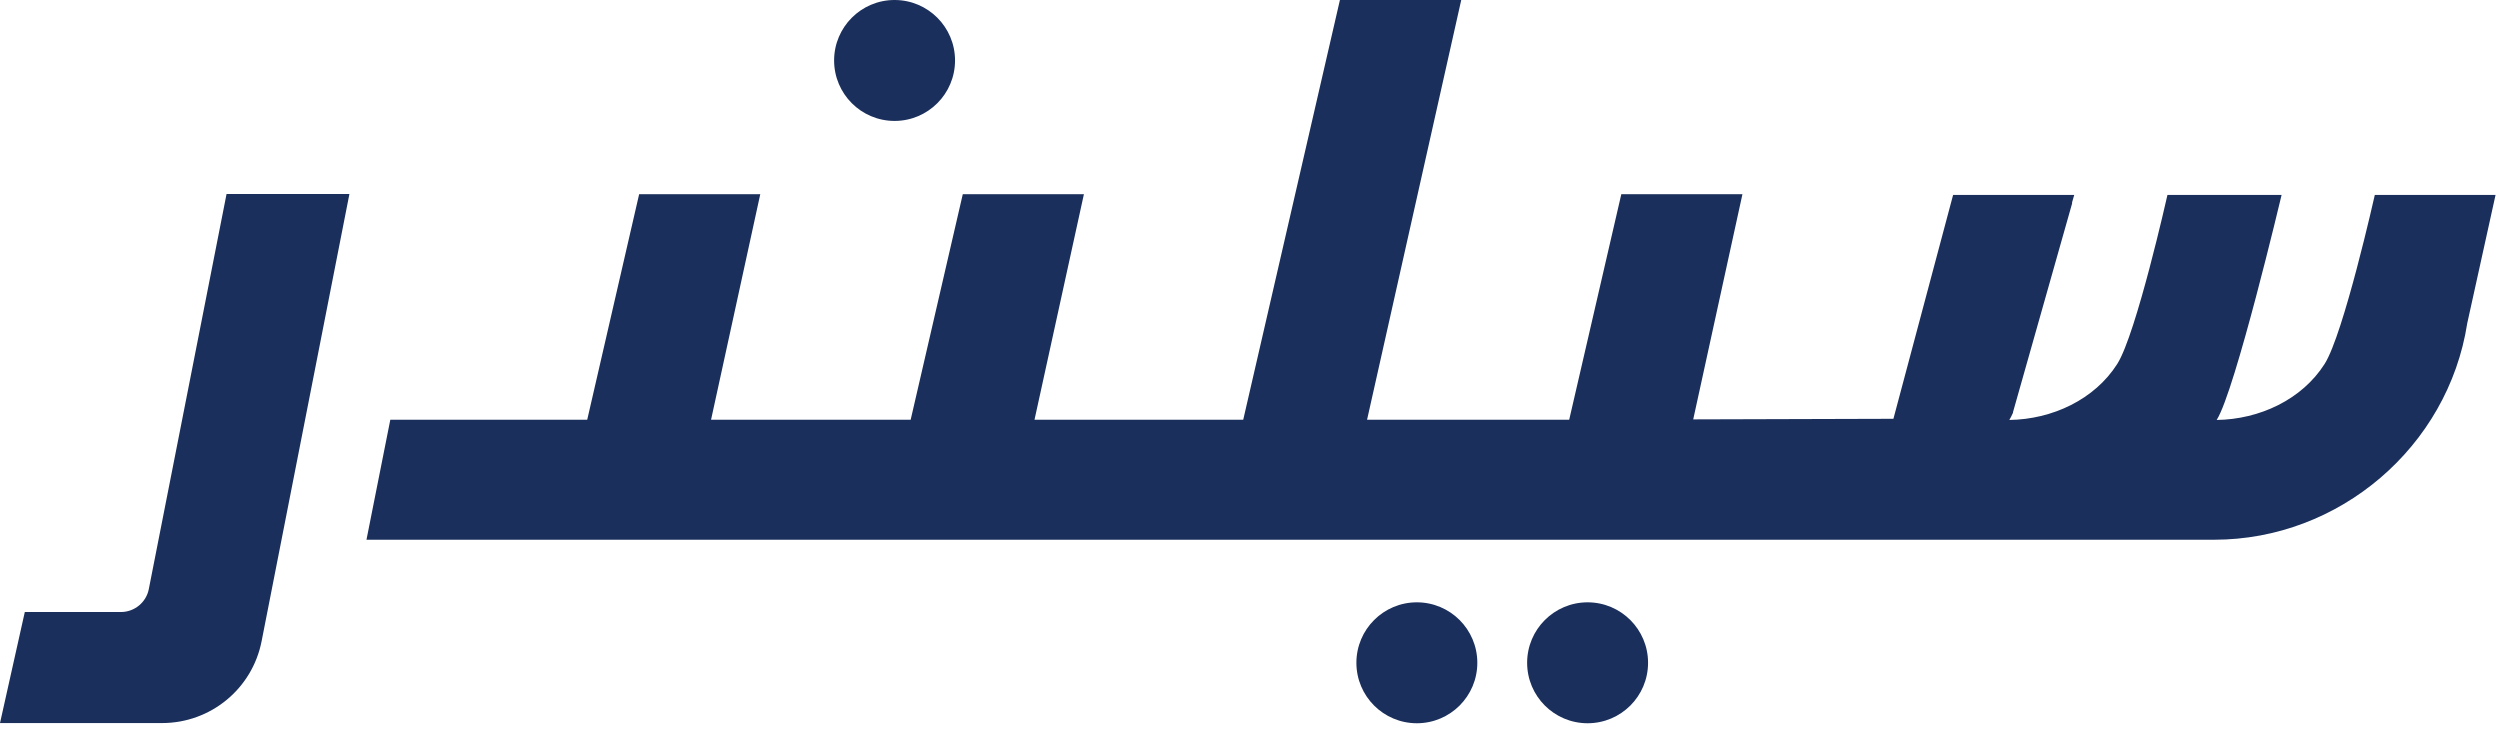 <?xml version="1.0" encoding="UTF-8"?> <svg xmlns="http://www.w3.org/2000/svg" width="129" height="38" viewBox="0 0 129 38" fill="none"><g clip-path="url(#clip0_2003_5)"><path d="M85.04 34.2C85.04 32.477 83.643 31.08 81.92 31.08C80.197 31.08 78.8 32.477 78.8 34.2C78.8 35.923 80.197 37.32 81.92 37.32C83.643 37.32 85.04 35.923 85.04 34.2Z" fill="#1A2F5B"></path><path d="M76.23 34.2C76.23 32.477 74.833 31.08 73.11 31.08C71.387 31.08 69.99 32.477 69.99 34.2C69.99 35.923 71.387 37.32 73.11 37.32C74.833 37.32 76.23 35.923 76.23 34.2Z" fill="#1A2F5B"></path><path d="M128.77 10.06L127.31 16.68C126.32 23.05 120.71 27.85 114.25 27.85H18.91L20.14 21.66H30.3L32.98 10.02H39.23L36.69 21.66H46.99L49.68 10.02H55.93L53.38 21.66H64.15L69.14 0H75.4L70.54 21.66H80.97L83.66 10.02H89.91L87.37 21.64L97.7 21.61L100.78 10.06H107.03L106.92 10.44C106.92 10.44 106.92 10.48 106.92 10.5L103.87 21.27C103.87 21.27 103.87 21.29 103.87 21.3C103.8 21.45 103.74 21.58 103.68 21.67C105.89 21.64 108.08 20.62 109.25 18.78C110.23 17.24 111.84 10.06 111.84 10.06H117.73C117.73 10.06 115.33 20.19 114.38 21.67C116.59 21.64 118.78 20.62 119.95 18.78C120.93 17.24 122.54 10.06 122.54 10.06H128.79H128.77Z" fill="#1A2F5B"></path><path d="M49.28 3.12C49.28 1.397 47.883 0 46.16 0C44.437 0 43.04 1.397 43.04 3.12C43.04 4.843 44.437 6.24 46.16 6.24C47.883 6.24 49.28 4.843 49.28 3.12Z" fill="#1A2F5B"></path><path d="M18.03 10.01L13.5 33.08C13.02 35.54 10.87 37.31 8.36 37.31H0L1.28 31.58H6.24C6.94 31.58 7.55 31.08 7.68 30.39L11.69 10.01H18.03Z" fill="#1A2F5B"></path></g><defs><clipPath id="clip0_2003_5"><rect width="128.77" height="37.32" fill="white"></rect></clipPath></defs></svg> 